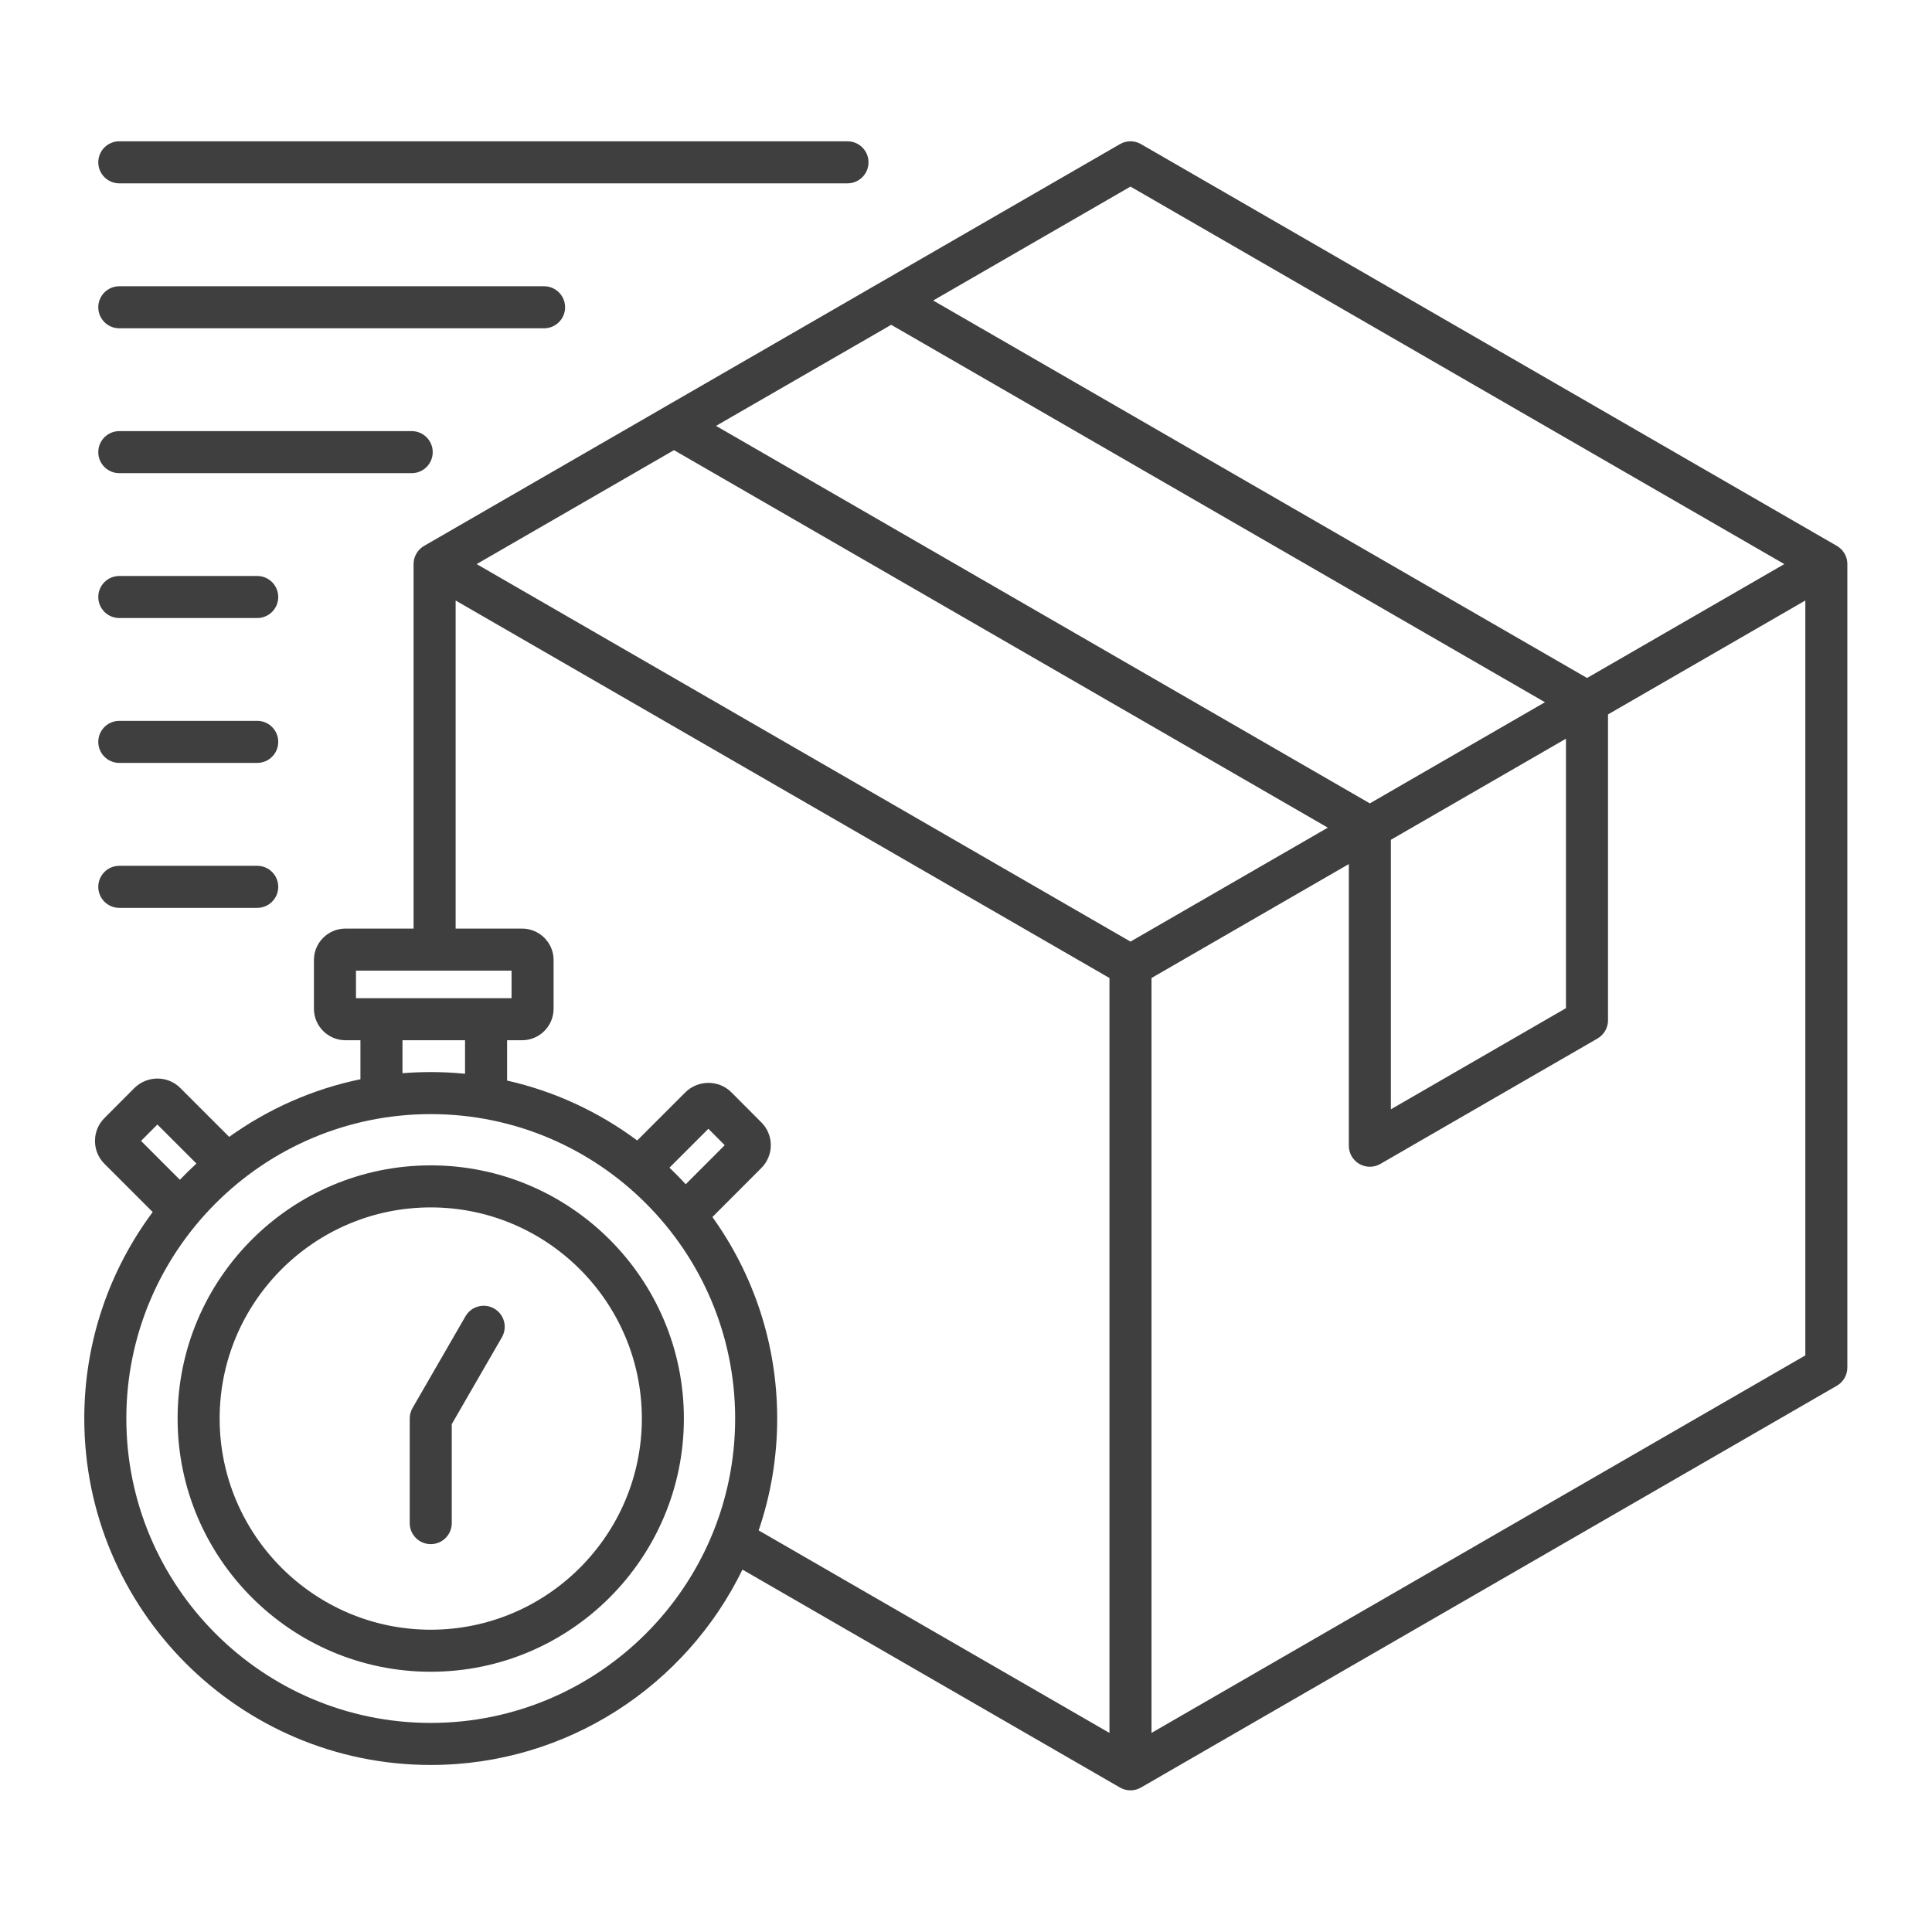 <?xml version="1.0" encoding="UTF-8" standalone="no"?>
<!DOCTYPE svg PUBLIC "-//W3C//DTD SVG 1.1//EN" "http://www.w3.org/Graphics/SVG/1.1/DTD/svg11.dtd">
<svg width="100%" height="100%" viewBox="0 0 512 512" version="1.1" xmlns="http://www.w3.org/2000/svg" xmlns:xlink="http://www.w3.org/1999/xlink" xml:space="preserve" xmlns:serif="http://www.serif.com/" style="fill-rule:evenodd;clip-rule:evenodd;stroke-linejoin:round;stroke-miterlimit:2;">
    <g transform="matrix(0.927,0,0,0.927,18.644,18.641)">
        <path d="M508.01,141.102C508.008,140.857 507.993,140.611 507.961,140.365C507.959,140.352 507.956,140.338 507.954,140.325C507.923,140.103 507.877,139.883 507.821,139.663C507.806,139.604 507.789,139.546 507.772,139.488C507.721,139.312 507.661,139.137 507.593,138.964C507.57,138.906 507.55,138.848 507.525,138.791C507.432,138.575 507.33,138.361 507.209,138.152C507.209,138.151 507.209,138.15 507.207,138.149C507.086,137.94 506.952,137.743 506.811,137.555C506.773,137.504 506.732,137.456 506.692,137.407C506.577,137.263 506.458,137.126 506.332,136.995C506.288,136.95 506.245,136.904 506.2,136.86C506.041,136.705 505.876,136.558 505.703,136.422C505.689,136.411 505.677,136.399 505.663,136.388C505.467,136.238 505.263,136.103 505.052,135.979C505.037,135.97 505.024,135.959 505.009,135.95L306.074,21.09C304.215,20.016 301.924,20.016 300.064,21.09L182.829,88.778L169.558,96.434C169.535,96.447 169.514,96.465 169.491,96.479L101.127,135.95C101.112,135.959 101.099,135.97 101.084,135.979C100.873,136.103 100.668,136.238 100.472,136.388C100.458,136.399 100.446,136.411 100.432,136.421C100.258,136.556 100.093,136.704 99.934,136.859C99.889,136.903 99.846,136.948 99.803,136.993C99.677,137.124 99.557,137.262 99.442,137.406C99.403,137.455 99.361,137.503 99.324,137.554C99.183,137.743 99.048,137.939 98.927,138.149C98.806,138.359 98.926,138.151 98.925,138.152C98.805,138.361 98.702,138.575 98.609,138.791C98.585,138.848 98.564,138.906 98.541,138.964C98.473,139.137 98.413,139.312 98.362,139.488C98.345,139.546 98.328,139.604 98.313,139.663C98.257,139.882 98.211,140.103 98.18,140.325C98.178,140.338 98.175,140.352 98.173,140.365C98.141,140.61 98.126,140.856 98.124,141.102C98.124,141.119 98.121,141.136 98.121,141.154L98.121,245.355L78.647,245.355C73.676,245.355 69.633,249.386 69.633,254.341L69.633,268.259C69.633,273.23 73.676,277.274 78.647,277.274L82.927,277.274L82.927,288.424C69.168,291.271 56.446,296.982 45.41,304.903L31.419,290.912C27.85,287.344 21.999,287.321 18.321,290.919L9.74,299.528C8.001,301.266 7.043,303.586 7.043,306.06C7.043,308.534 8.001,310.853 9.739,312.59L23.54,326.391C11.259,342.886 3.982,363.316 3.982,385.415C3.982,440.027 48.412,484.458 103.024,484.458C142.161,484.458 176.066,461.638 192.14,428.606L300.06,490.909C300.074,490.917 300.089,490.922 300.103,490.93C300.318,491.052 300.54,491.163 300.77,491.258C300.78,491.262 300.791,491.265 300.801,491.269C301.01,491.354 301.227,491.425 301.447,491.487C301.505,491.503 301.563,491.517 301.621,491.532C301.8,491.576 301.982,491.612 302.167,491.64C302.228,491.649 302.288,491.661 302.349,491.668C302.584,491.696 302.822,491.714 303.064,491.714C303.306,491.714 303.544,491.695 303.779,491.668C303.84,491.661 303.901,491.649 303.961,491.64C304.146,491.612 304.328,491.577 304.507,491.532C304.565,491.518 304.623,491.504 304.681,491.487C304.902,491.425 305.118,491.354 305.327,491.269C305.337,491.265 305.348,491.262 305.358,491.258C305.588,491.163 305.81,491.052 306.025,490.93C306.039,490.922 306.054,490.917 306.068,490.909L505.003,376.049C506.862,374.976 508.007,372.991 508.007,370.845L508.007,141.154C508.007,141.137 508.004,141.12 508.004,141.102L508.01,141.102ZM303.069,33.233L489.986,141.154L433.594,173.713L246.668,65.798L303.069,33.234L303.069,33.233ZM303.069,249.074L116.152,141.153L172.567,108.58L359.484,216.5L303.068,249.073L303.069,249.074ZM189.053,99.062L234.668,72.747L421.559,180.642L371.497,209.559L184.586,101.642L189.053,99.063L189.053,99.062ZM377.507,219.974L427.567,191.07L427.567,268.106L377.507,297.022L377.507,219.974ZM81.655,257.374L126.131,257.374L126.131,265.254L81.655,265.254L81.655,257.374ZM94.949,277.273L112.836,277.273L112.836,286.857C109.609,286.538 106.338,286.372 103.028,286.372C100.308,286.372 97.614,286.487 94.949,286.703L94.949,277.273ZM20.205,306.055L24.879,301.366L36.043,312.528C34.418,314.023 32.839,315.568 31.317,317.167L20.205,306.055ZM103.028,472.438C55.043,472.438 16.004,433.4 16.004,385.415C16.004,337.43 55.043,298.392 103.028,298.392C151.013,298.392 190.051,337.43 190.051,385.415C190.051,433.4 151.012,472.438 103.028,472.438ZM171.275,313.703L182.395,302.583L187.071,307.275L175.924,318.44C174.426,316.811 172.877,315.229 171.275,313.703ZM183.551,327.813L197.484,313.857C199.242,312.138 200.25,309.741 200.25,307.278C200.25,304.815 199.242,302.417 197.54,300.754L188.896,292.082C185.314,288.581 179.485,288.58 175.854,292.13L162.053,305.931C151.154,297.817 138.537,291.89 124.856,288.801L124.856,277.274L129.136,277.274C134.107,277.274 138.15,273.23 138.15,268.259L138.15,254.341C138.15,249.386 134.107,245.355 129.136,245.355L110.144,245.355L110.144,151.563L297.061,259.484L297.061,475.297L196.77,417.399C200.204,407.361 202.071,396.603 202.071,385.416C202.071,363.948 195.202,344.056 183.551,327.815L183.551,327.813ZM309.079,475.295L309.079,259.482L365.489,226.912L365.489,307.432C365.489,309.579 366.635,311.563 368.494,312.637C369.424,313.173 370.461,313.442 371.498,313.442C372.535,313.442 373.574,313.173 374.504,312.636L436.583,276.778C438.442,275.704 439.586,273.72 439.586,271.574L439.586,184.13L495.996,151.56L495.996,367.373L309.079,475.294L309.079,475.295ZM103.029,313.045C63.125,313.045 30.66,345.51 30.66,385.414C30.66,425.318 63.124,457.811 103.029,457.811C142.934,457.811 175.397,425.333 175.397,385.414C175.397,345.495 142.933,313.045 103.029,313.045ZM103.029,445.792C69.752,445.792 42.679,418.707 42.679,385.414C42.679,352.121 69.752,325.064 103.029,325.064C136.306,325.064 163.379,352.136 163.379,385.414C163.379,418.692 136.306,445.792 103.029,445.792ZM7.983,26.294C7.983,22.975 10.673,20.285 13.992,20.285L222.168,20.285C225.487,20.285 228.177,22.975 228.177,26.294C228.177,29.613 225.487,32.303 222.168,32.303L13.992,32.303C10.673,32.303 7.983,29.613 7.983,26.294ZM7.983,67.736C7.983,64.417 10.673,61.726 13.992,61.726L135.428,61.726C138.747,61.726 141.437,64.416 141.437,67.736C141.437,71.056 138.747,73.746 135.428,73.746L13.992,73.746C10.673,73.746 7.983,71.056 7.983,67.736ZM7.983,109.15C7.983,105.831 10.673,103.14 13.992,103.14L97.585,103.14C100.904,103.14 103.594,105.83 103.594,109.15C103.594,112.47 100.904,115.16 97.585,115.16L13.992,115.16C10.673,115.16 7.983,112.47 7.983,109.15ZM7.983,150.564C7.983,147.245 10.673,144.554 13.992,144.554L53.422,144.554C56.741,144.554 59.431,147.244 59.431,150.564C59.431,153.884 56.741,156.574 53.422,156.574L13.992,156.574C10.673,156.574 7.983,153.884 7.983,150.564ZM7.983,191.978C7.983,188.659 10.673,185.968 13.992,185.968L53.422,185.968C56.741,185.968 59.431,188.658 59.431,191.978C59.431,195.298 56.741,197.988 53.422,197.988L13.992,197.988C10.673,197.988 7.983,195.298 7.983,191.978ZM7.983,233.42C7.983,230.101 10.673,227.41 13.992,227.41L53.422,227.41C56.741,227.41 59.431,230.1 59.431,233.42C59.431,236.74 56.741,239.43 53.422,239.43L13.992,239.43C10.673,239.43 7.983,236.74 7.983,233.42ZM123.37,362.198L109.038,387.024L109.038,415.319C109.038,418.638 106.348,421.329 103.029,421.329C99.71,421.329 97.02,418.639 97.02,415.319L97.02,385.414C97.02,384.359 97.297,383.323 97.825,382.409L112.962,356.188C114.622,353.315 118.296,352.328 121.171,353.989C124.046,355.648 125.03,359.323 123.371,362.198L123.37,362.198Z" style="fill:rgb(63,63,63);fill-rule:nonzero;"/>
    </g>
</svg>
